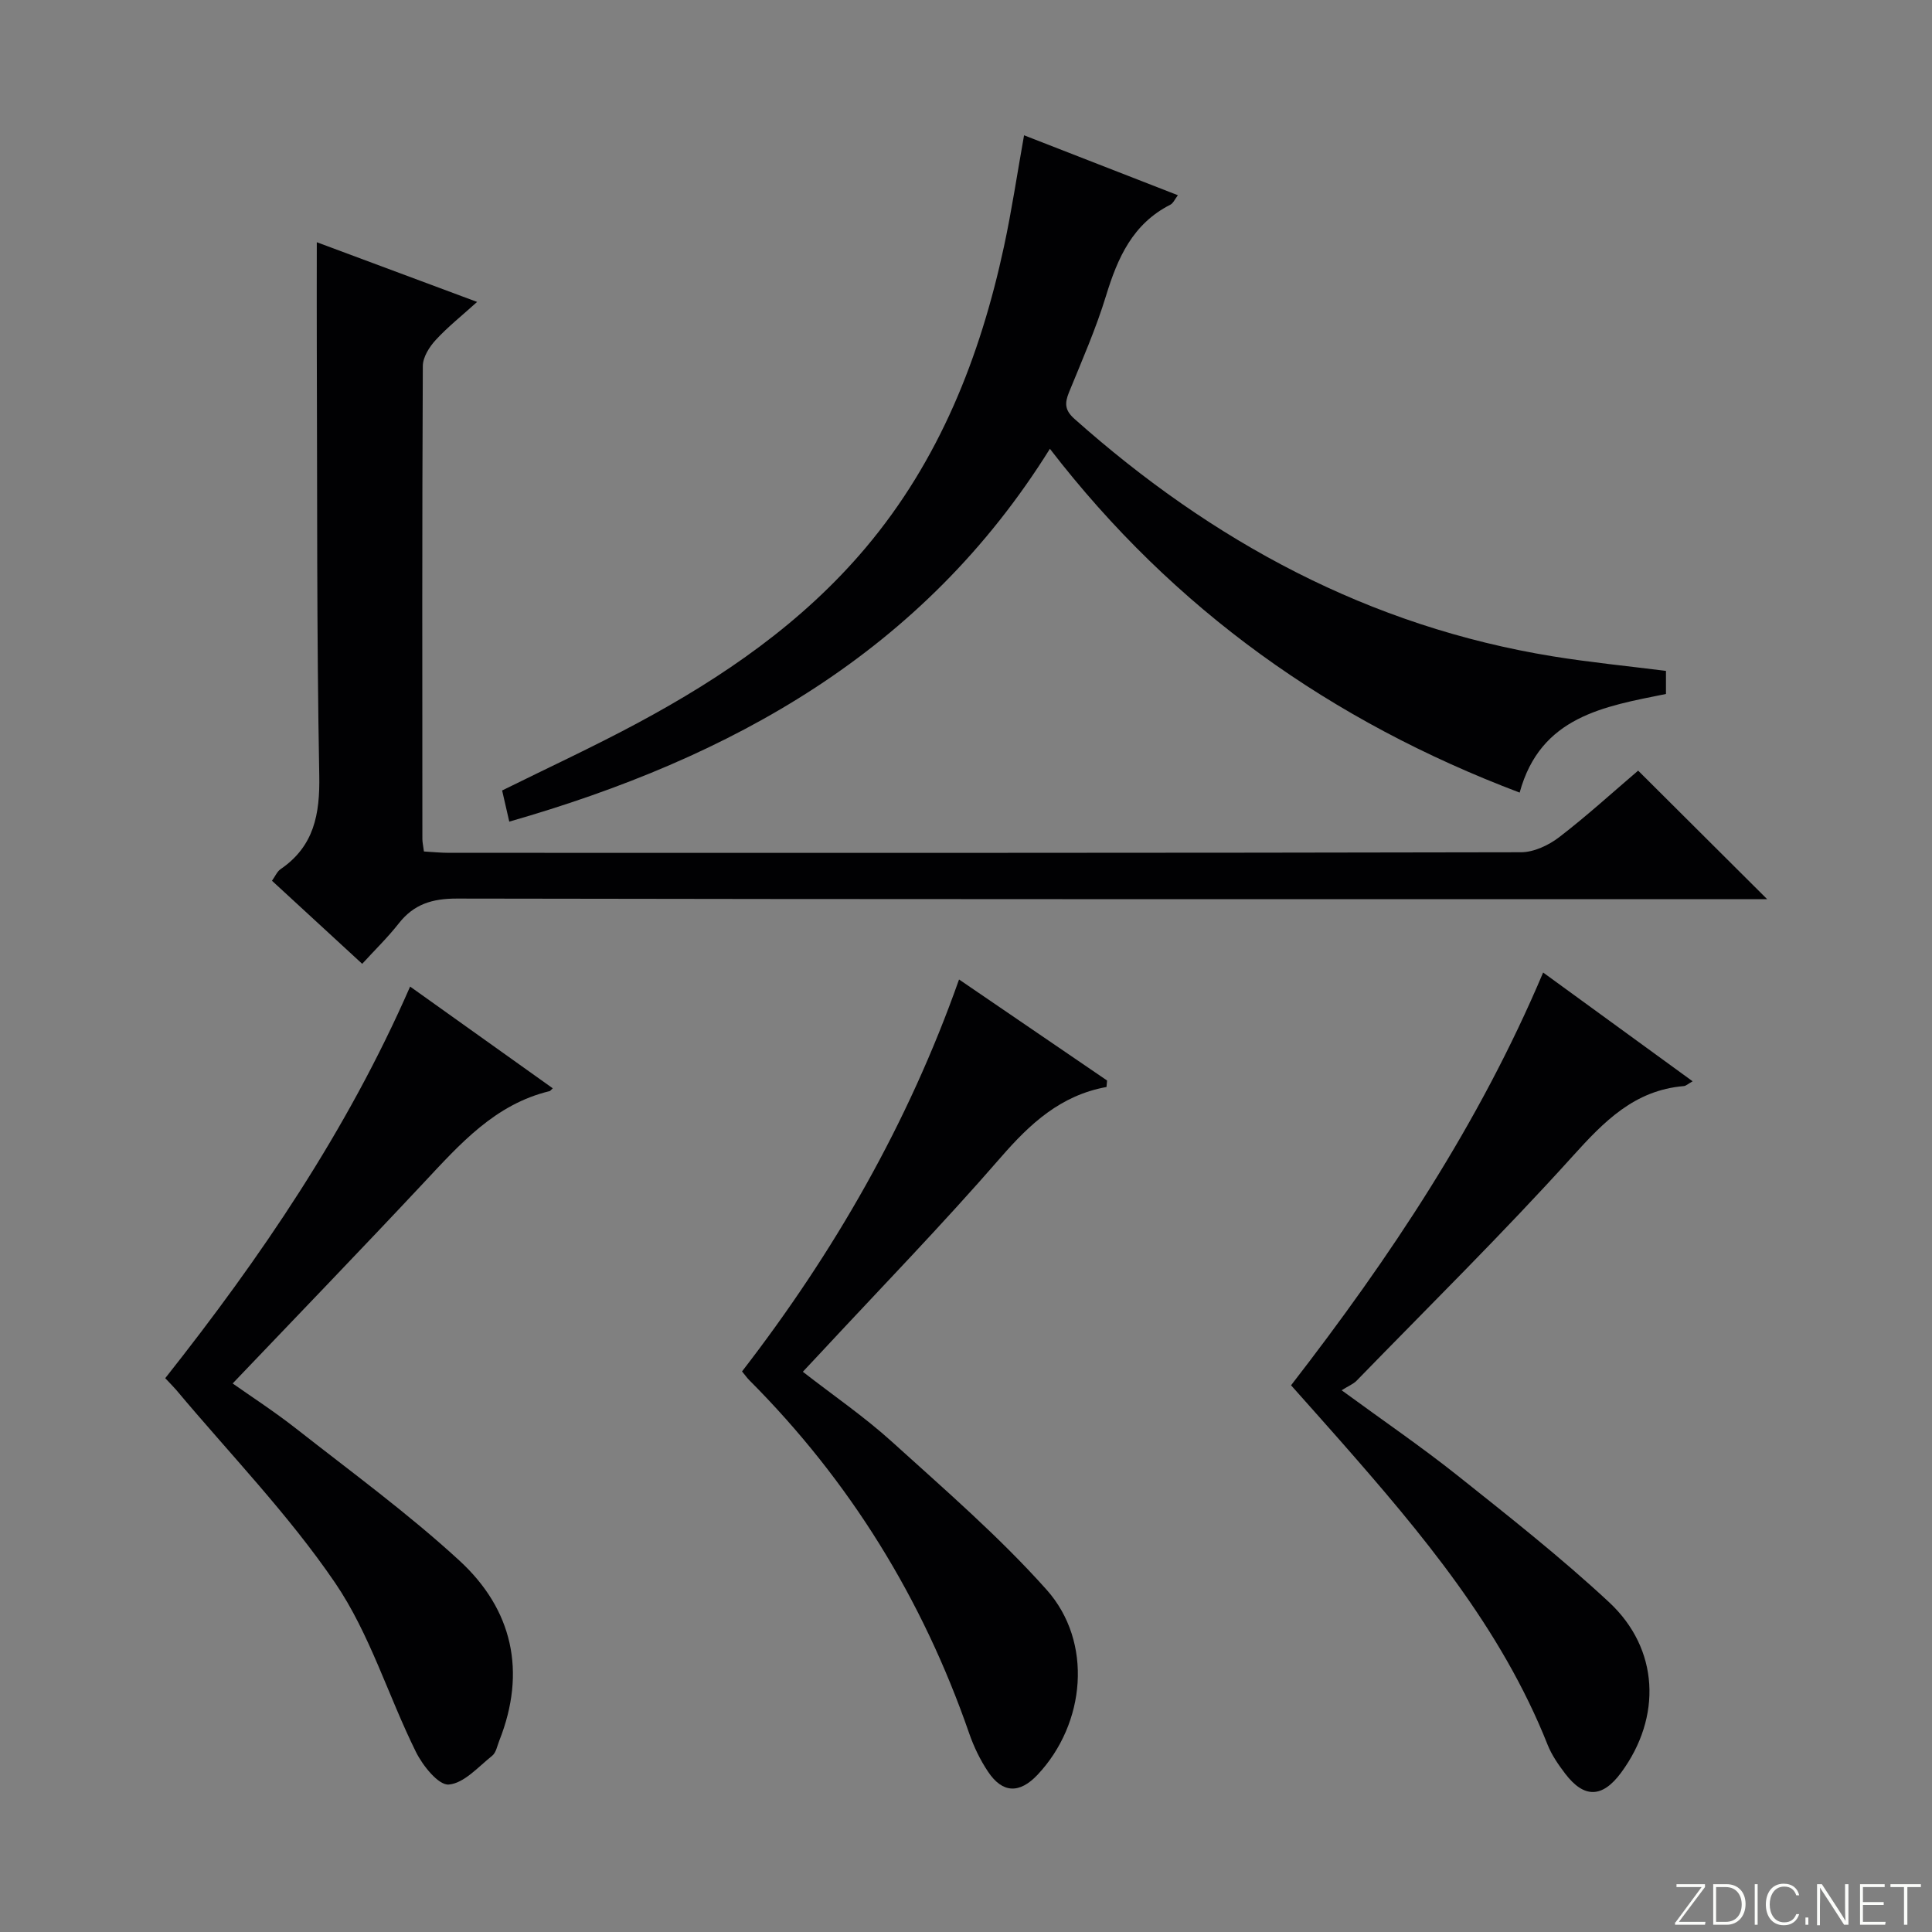 <svg enable-background="new 0 0 400 400" viewBox="0 0 400 400" xmlns="http://www.w3.org/2000/svg"><rect x="0" y="0" width="400" height="400" fill="#808080" stroke="none"/><g fill="#fbfcfa"><path d="m346.9 398 5.4-7.3h-5.2v-.6h5.9v.6l-5.4 7.2h5.5l-.1.6h-6.2v-.5z"/><path d="m354.7 390.1h2.8c2.3 0 3.9 1.6 3.9 4.1s-1.6 4.3-3.9 4.3h-2.8zm.6 7.8h2c2.2 0 3.3-1.6 3.3-3.6 0-1.8-1-3.6-3.3-3.6h-2z"/><path d="m363.9 390.1v8.4h-.6v-8.4z"/><path d="m372.5 396.3c-.4 1.3-1.4 2.3-3.2 2.3-2.4 0-3.7-1.9-3.7-4.3 0-2.3 1.2-4.3 3.7-4.3 1.8 0 2.9 1 3.2 2.4h-.6c-.4-1.1-1.1-1.8-2.5-1.8-2.1 0-3 1.9-3 3.7s.9 3.7 3 3.7c1.4 0 2.1-.7 2.5-1.7z"/><path d="m373.8 398.5v-1.5h.6v1.5z"/><path d="m376.2 398.5v-8.4h1c1.3 2 4.4 6.7 4.9 7.6-.1-1.2-.1-2.4-.1-3.8v-3.8h.7v8.4h-.9c-1.2-1.9-4.4-6.8-5-7.7.1 1.1 0 2.3 0 3.9v3.9h-.6z"/><path d="m390 394.4h-4.3v3.5h4.7l-.1.6h-5.2v-8.4h5.1v.6h-4.5v3.1h4.3v.7z"/><path d="m394.2 390.7h-2.8v-.6h6.3v.6h-2.8v7.8h-.7z"/></g><path d="m74.99 199.55c-6.53-6.01-12.5-11.51-18.68-17.2.66-.91 1.05-1.9 1.78-2.4 6.94-4.75 8.16-11.36 8.01-19.42-.55-29.48-.4-58.96-.51-88.45-.03-7.13 0-14.26 0-21.93 10.64 3.96 21.56 8.03 33.19 12.36-3.1 2.81-6.06 5.15-8.57 7.88-1.32 1.43-2.66 3.56-2.67 5.38-.16 32.65-.11 65.3-.09 97.96 0 .65.16 1.3.32 2.56 1.73.1 3.48.28 5.24.28 73.97.01 147.94.04 221.91-.12 2.65-.01 5.7-1.44 7.88-3.11 5.78-4.44 11.17-9.37 16.36-13.79 8.89 8.86 17.56 17.5 26.71 26.61-2.07 0-3.97 0-5.87 0-88.46 0-176.92.05-265.39-.12-5.12-.01-8.93 1.15-12.07 5.17-2.27 2.89-4.92 5.46-7.55 8.34z" fill="#010103"/><path d="m217.37 92.92c-26.22 42.08-65.91 63.99-111.93 77.19-.51-2.23-.98-4.28-1.48-6.45 9.39-4.65 18.87-9.03 28.05-13.96 17.71-9.5 34.15-20.79 47.23-36.31 15.26-18.11 23.69-39.46 28.62-62.34 1.6-7.43 2.72-14.97 4.16-23.04 10.67 4.16 21.09 8.22 31.85 12.41-.62.8-.96 1.66-1.58 1.97-7.77 3.95-10.89 10.97-13.29 18.82-2.08 6.81-4.97 13.39-7.67 20-.92 2.26-.9 3.71 1.12 5.51 28.57 25.43 61.03 43 99.12 49.18 7.67 1.24 15.42 2 23.35 3v4.78c-12.74 2.58-25.99 4.61-30.29 20.42-38.96-14.74-71.57-37.83-97.26-71.18z" fill="#010103"/><path d="m34.21 285.34c19.76-24.99 37.61-51.14 50.7-81.08 10.1 7.2 19.77 14.1 29.53 21.06-.4.37-.5.54-.63.58-11.32 2.72-18.57 10.95-26.08 18.97-12.97 13.85-26.15 27.5-39.56 41.56 3.6 2.55 8.55 5.75 13.18 9.38 11.37 8.93 23.1 17.5 33.73 27.26 11.04 10.13 13.96 23.01 8.29 37.32-.43 1.08-.66 2.47-1.47 3.12-2.87 2.29-5.85 5.72-9 5.96-2.13.16-5.39-3.92-6.8-6.78-5.74-11.6-9.53-24.43-16.72-34.98-9.68-14.21-21.83-26.73-32.92-39.97-.66-.76-1.37-1.46-2.25-2.4z" fill="#010103"/><path d="m229.09 225.05c-9.47 1.72-15.8 7.56-21.87 14.55-12.11 13.95-25 27.21-37.57 40.75-1.01 1.09-2.03 2.16-3.43 3.66 6.29 4.9 12.72 9.3 18.45 14.49 10.95 9.92 22.21 19.65 32.02 30.64 9.65 10.82 8.07 27.72-1.85 38.28-3.74 3.98-7.27 3.89-10.27-.6-1.64-2.45-2.97-5.21-3.93-8-9.64-27.81-24.7-52.21-45.5-73.06-.46-.46-.83-1-1.51-1.82 19-24.6 34.36-51.23 44.93-81.15 10.47 7.15 20.56 14.03 30.65 20.92-.04.45-.08.89-.12 1.34z" fill="#010103"/><path d="m267.3 286.81c20.54-26.54 38.95-54.12 52.19-85.46 10.29 7.48 20.31 14.77 30.95 22.52-.96.54-1.37.95-1.81.99-10.25.86-16.53 7.32-23.08 14.58-14.39 15.93-29.7 31.01-44.67 46.41-.68.7-1.68 1.09-3.11 1.99 8.62 6.31 16.51 11.7 23.98 17.64 10.66 8.49 21.41 16.96 31.38 26.23 10.41 9.68 10.96 23.82 2.51 35.29-3.87 5.25-7.65 5.38-11.58.22-1.4-1.84-2.77-3.81-3.62-5.93-9.63-24.28-26.13-43.86-43.07-63.14-3.28-3.73-6.59-7.42-10.07-11.34z" fill="#010103"/></svg>